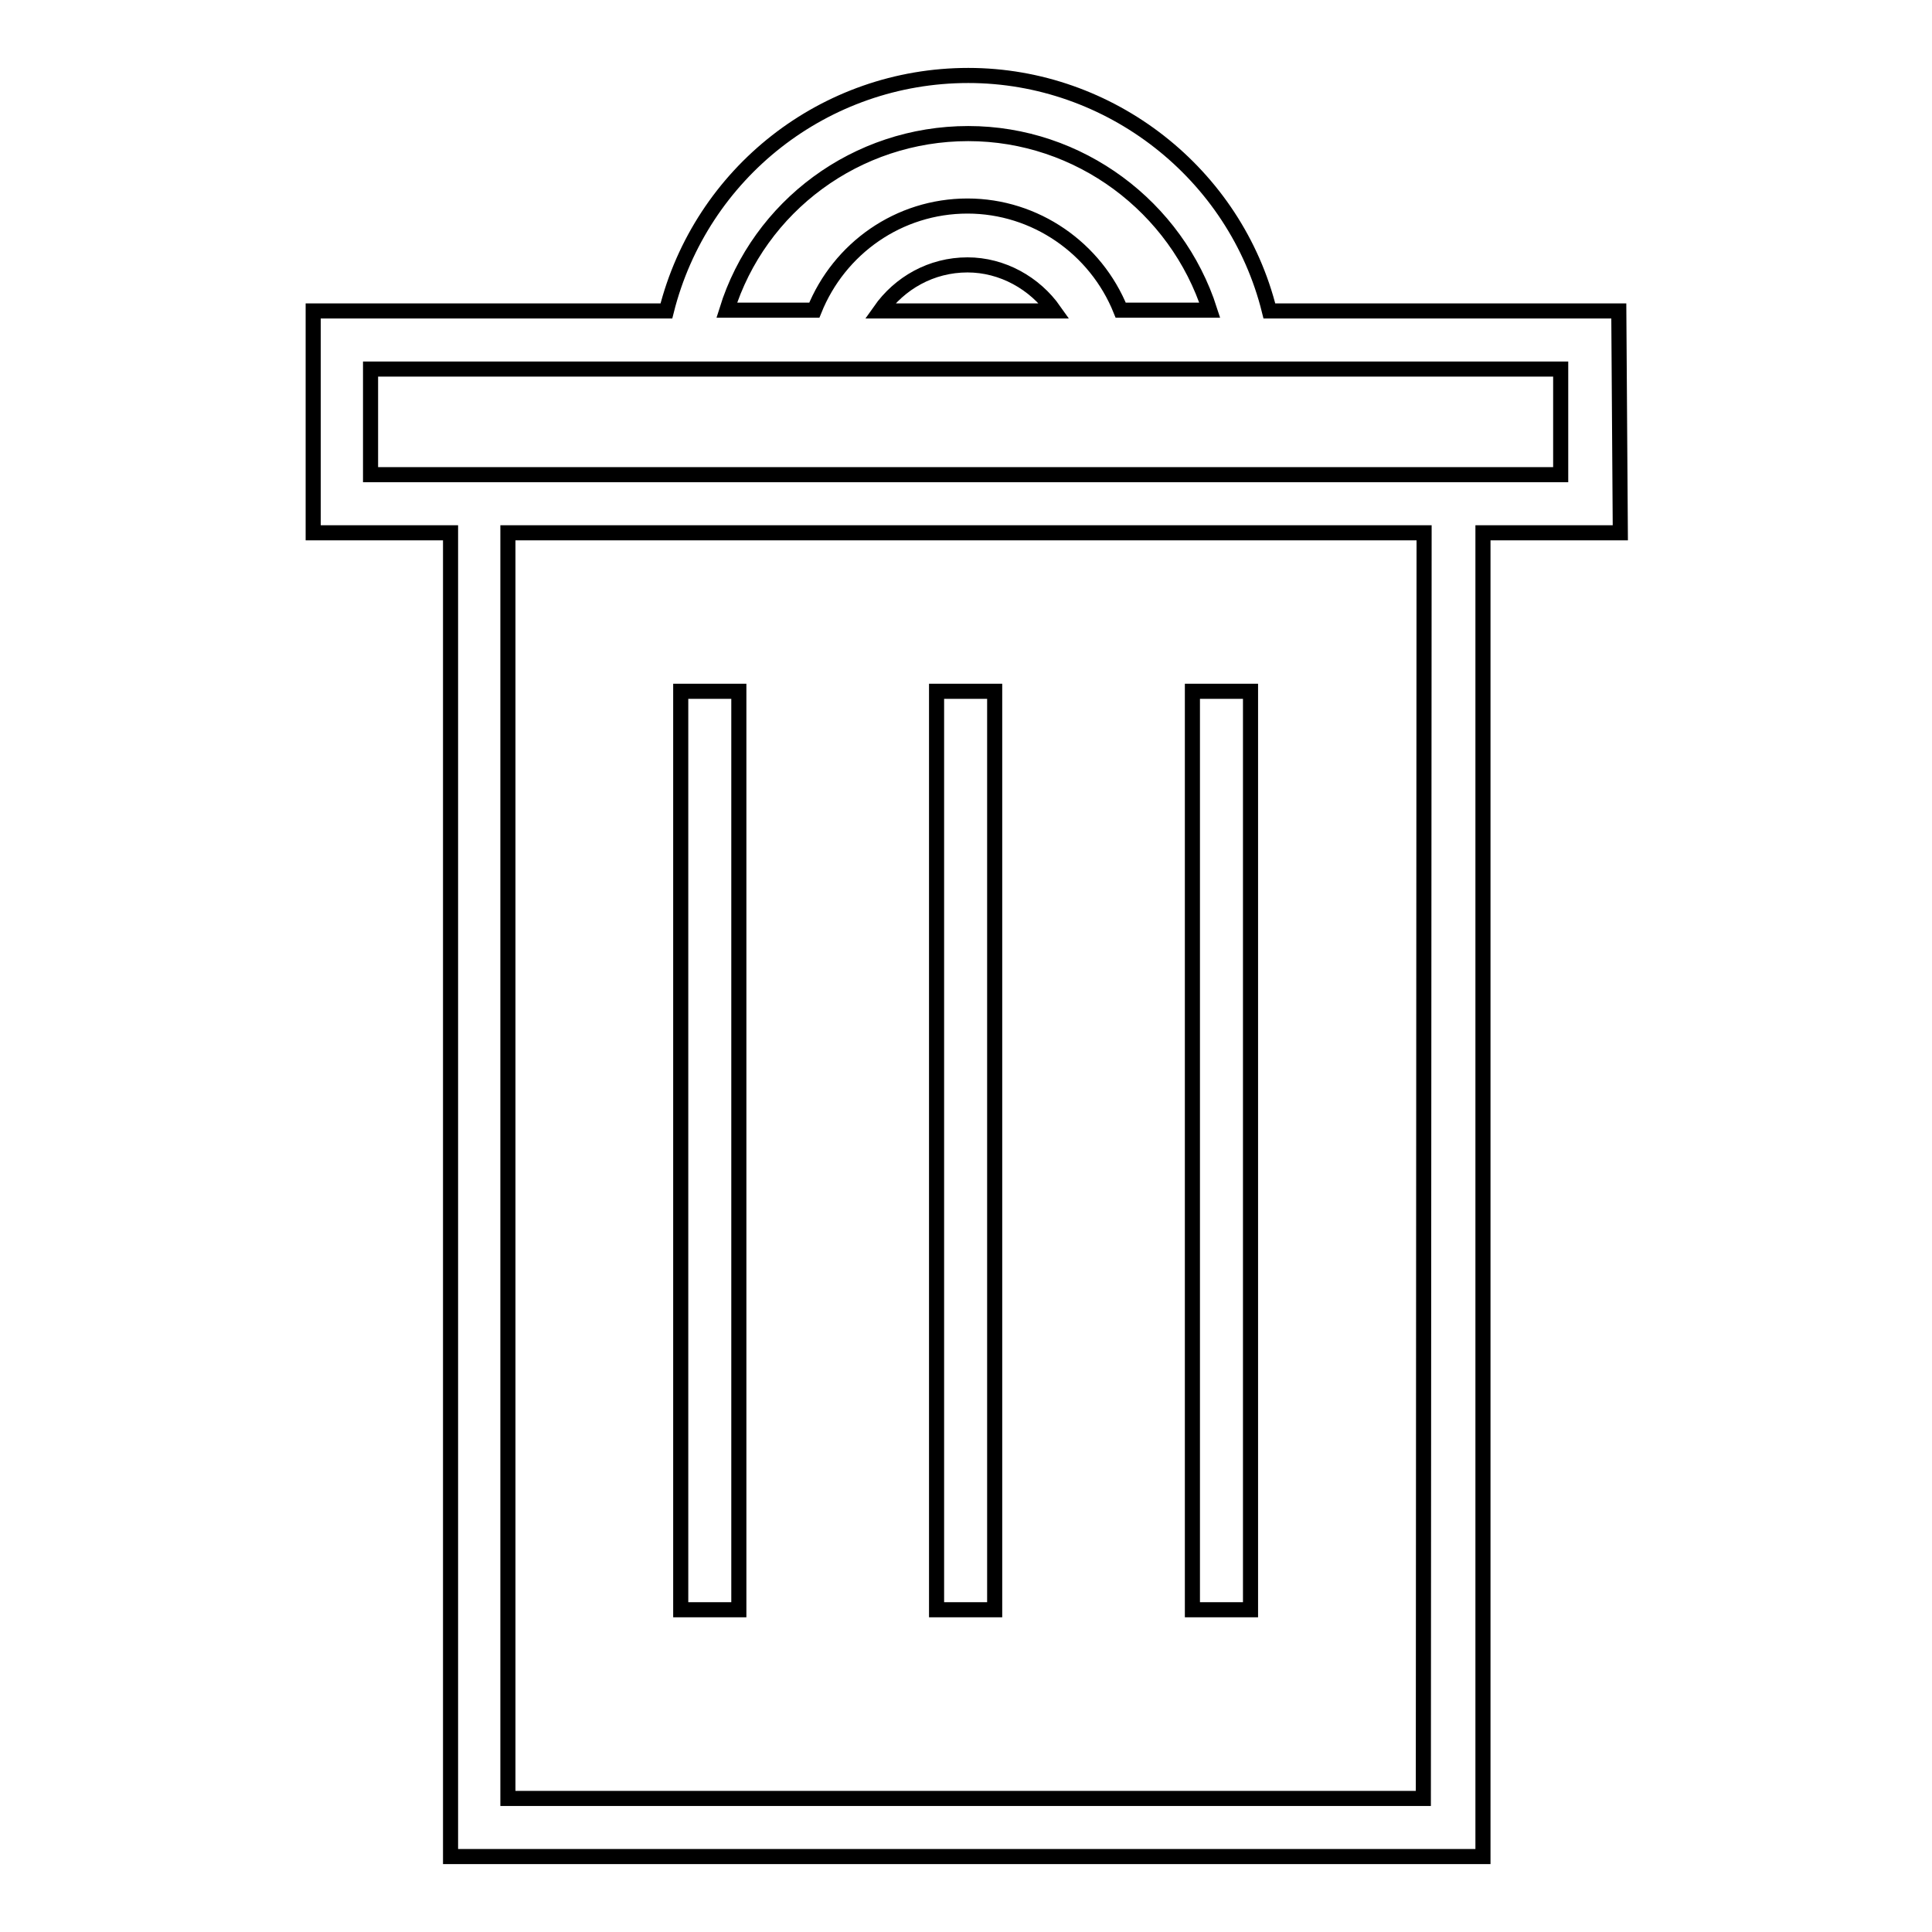 <?xml version="1.0" encoding="utf-8"?>
<!-- Svg Vector Icons : http://www.onlinewebfonts.com/icon -->
<!DOCTYPE svg PUBLIC "-//W3C//DTD SVG 1.1//EN" "http://www.w3.org/Graphics/SVG/1.1/DTD/svg11.dtd">
<svg version="1.1" xmlns="http://www.w3.org/2000/svg" xmlns:xlink="http://www.w3.org/1999/xlink" x="0px" y="0px" viewBox="0 0 256 256" enable-background="new 0 0 256 256" xml:space="preserve">
<g> <path stroke-width="2" fill-opacity="0" stroke="#000000"  d="M90.2,91.6h7.7v121.7h-7.7V91.6z M124.1,91.6h7.7v121.7h-7.7V91.6z M158,91.6h7.7v121.7H158V91.6z"/> <path stroke-width="2" fill-opacity="0" stroke="#000000"  d="M214.5,41.2h-46.3C163.7,23,147.1,10,128.3,10c-19,0-35.4,12.9-40,31.2H41.5v29.4h18.2V246h136.8V70.6h18.2 L214.5,41.2L214.5,41.2z M128.3,17.7c14.7,0,27.6,9.7,32,23.4h-11.8c-3.3-8.2-11.3-13.8-20.3-13.8c-9.1,0-17,5.6-20.3,13.8H96.3 C100.6,27.3,113.5,17.7,128.3,17.7z M139.7,41.2h-23.1c2.6-3.7,6.8-6.1,11.6-6.1C132.8,35.1,137.1,37.5,139.7,41.2z M188.6,238.3 H67.3V70.6h121.4L188.6,238.3L188.6,238.3z M206.8,62.9H49.1v-14h157.7V62.9z"/></g>
</svg>